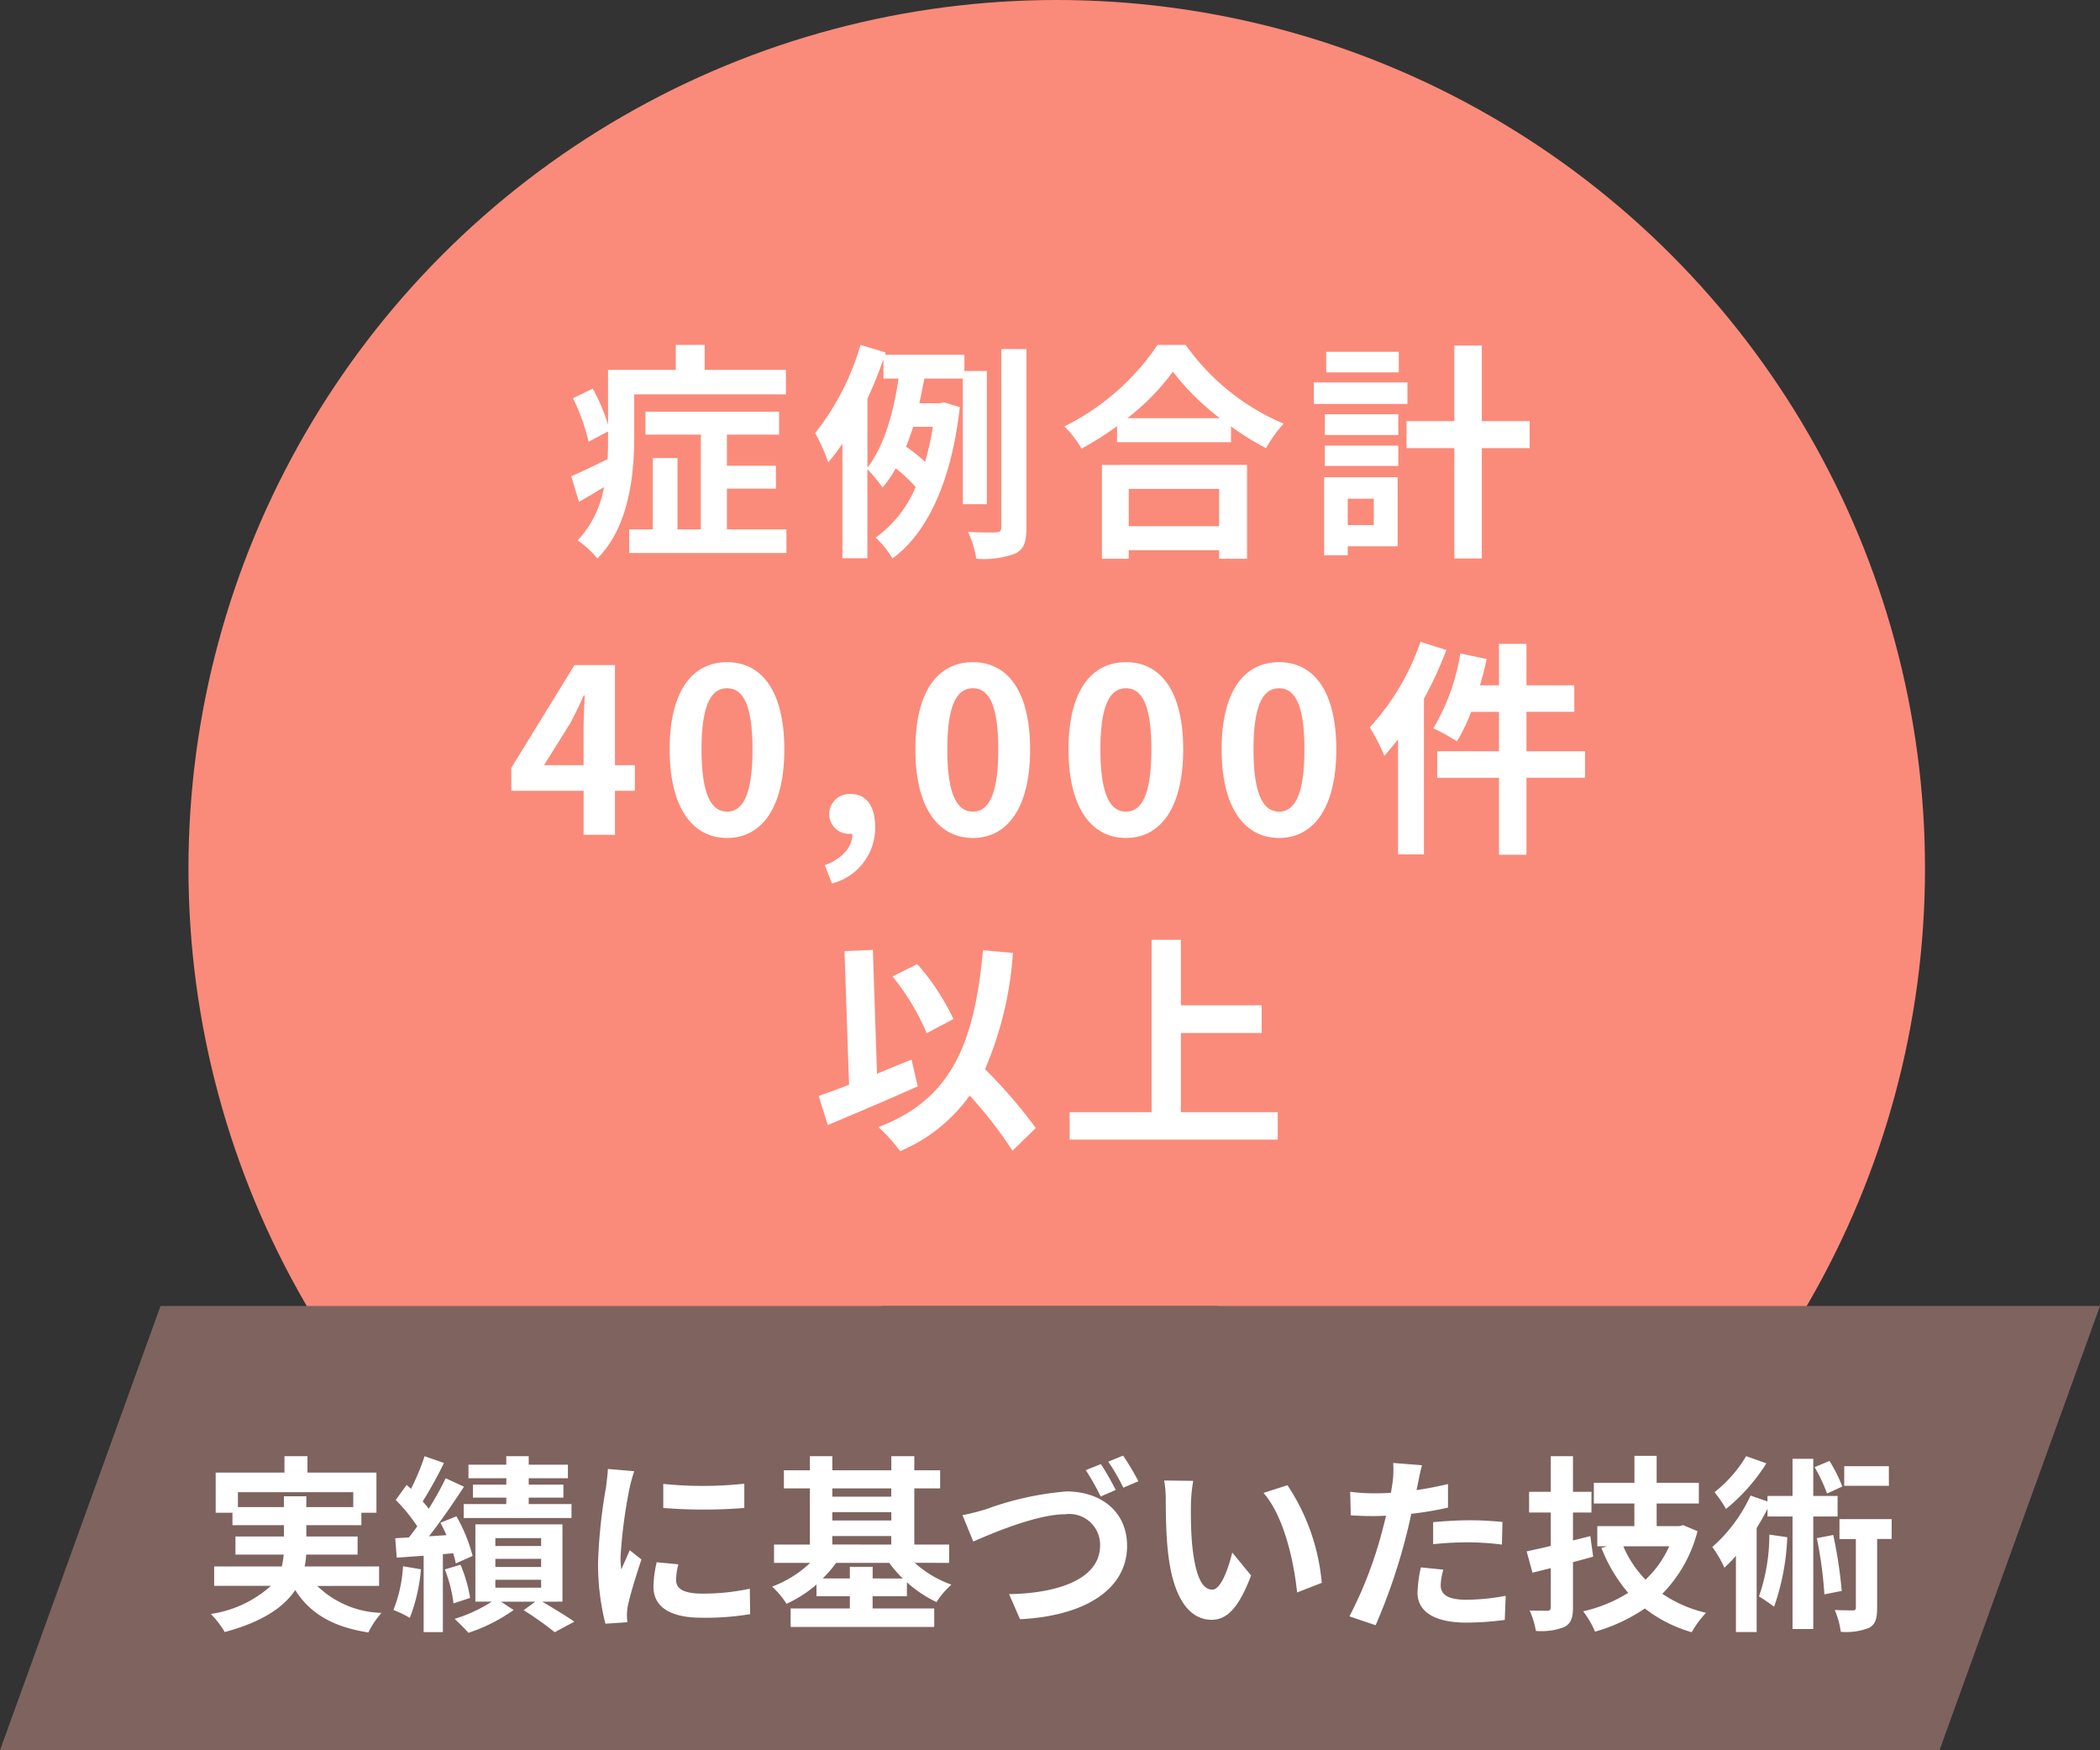 <svg xmlns="http://www.w3.org/2000/svg" width="156" height="130" viewBox="0 0 156 130">
  <rect x="0" y="0" width="156" height="130" fill="#333333" stroke="none"/>
  <g id="グループ_2841" data-name="グループ 2841" transform="translate(-22566 -3321)">
    <ellipse id="楕円形_150" data-name="楕円形 150" cx="64.5" cy="64.5" rx="64.5" ry="64.5" transform="translate(22580 3321)" fill="#fa8b7a"/>
    <path id="パス_2641" data-name="パス 2641" d="M-30.889-10.71h11.271v-1.819h-6.035v-1.853H-27.8v1.853h-5.032v4.08a13.383,13.383,0,0,0-1.139-2.686l-1.462.714a14.966,14.966,0,0,1,1.156,3.23l1.445-.765v.476c0,.51,0,1.037-.034,1.581-1.02.51-2.006.969-2.7,1.275l.578,1.9c.595-.34,1.224-.714,1.853-1.1A7.661,7.661,0,0,1-35.088.136a7.264,7.264,0,0,1,1.462,1.343c2.346-2.329,2.737-6.222,2.737-8.942ZM-24-.68V-3.706h3.638v-1.7H-24V-7.718h3.876v-1.7h-9.928v1.7h4.114V-.68h-1.734v-5.3h-1.836v5.3h-1.751V1.071h11.679V-.68Zm10.438-9.707c.442-.969.85-1.955,1.19-2.941v1.445h1.122c-.34,2.329-1.02,4.981-2.312,6.613ZM-8.7-8.3a21.038,21.038,0,0,1-.578,2.6,13.634,13.634,0,0,0-1.411-1.122c.187-.476.357-.969.527-1.479ZM-4.692-2.55v-9.894H-6.358v-1.207h-5.9l.051-.17-1.87-.561a19.008,19.008,0,0,1-3.366,6.545,14.063,14.063,0,0,1,.969,2.176,13.562,13.562,0,0,0,1.054-1.394V1.462h1.853V-5.151a10.345,10.345,0,0,1,1.122,1.36,7.87,7.87,0,0,0,.986-1.428A11.806,11.806,0,0,1-9.979-3.825,8.819,8.819,0,0,1-12.954-.068,7.051,7.051,0,0,1-11.7,1.479c2.6-1.9,4.386-5.746,5-11.237l-1.173-.357-.323.068H-9.707c.136-.612.255-1.241.374-1.836h2.856V-2.55Zm1.071-11.526V-.833c0,.289-.1.357-.374.374-.306.017-1.173.017-2.091-.034A7.628,7.628,0,0,1-5.474,1.5a6.743,6.743,0,0,0,2.907-.391c.629-.323.816-.85.816-1.921v-13.26ZM12.563-3.689V-.918H5.848V-3.689ZM3.859,1.5H5.848V.867h6.715V1.5h2.074v-6.97H3.859ZM5.746-8.942a17.37,17.37,0,0,0,3.383-3.451,18.623,18.623,0,0,0,3.485,3.451Zm2.244-5.44A18,18,0,0,1,1.071-8.33,8.255,8.255,0,0,1,2.346-6.681,23.686,23.686,0,0,0,4.981-8.347v1.19h8.466V-8.33a20.391,20.391,0,0,0,2.6,1.615,9.881,9.881,0,0,1,1.309-1.819,17.078,17.078,0,0,1-7.276-5.848Zm17.918.51H20.519v1.53h5.389Zm.646,2.278H19.6V-10h6.953Zm-2.5,8.636V-1H22.117V-2.958Zm1.768-1.6H20.366v5.8h1.751V.578h3.706Zm-5.406-.833h5.457V-6.9H20.417Zm0-2.3h5.457V-9.231H20.417ZM35.632-8.721H32.079v-5.61h-2.04v5.61H26.486v2.006h3.553V1.479h2.04V-6.715h3.553ZM-37.587,16.832l1.955-3.128c.357-.68.7-1.377,1-2.057h.068c-.034.748-.085,1.887-.085,2.618v2.567ZM-34.646,22h2.329V18.736h1.479v-1.9h-1.479V9.4h-3.009l-4.692,7.633v1.7h5.372Zm10.659.238c2.567,0,4.25-2.244,4.25-6.579s-1.683-6.477-4.25-6.477-4.267,2.125-4.267,6.477C-28.254,19.994-26.554,22.238-23.987,22.238Zm0-1.955c-1.088,0-1.9-1.088-1.9-4.624,0-3.519.816-4.539,1.9-4.539s1.887,1.02,1.887,4.539C-22.1,19.195-22.9,20.283-23.987,20.283Zm7.786,5.338a4.27,4.27,0,0,0,3.213-4.182c0-1.547-.646-2.465-1.8-2.465A1.5,1.5,0,0,0-16.4,20.453a1.468,1.468,0,0,0,1.564,1.479h.153c.017.952-.714,1.836-2.04,2.329Zm10.472-3.383c2.567,0,4.25-2.244,4.25-6.579s-1.683-6.477-4.25-6.477S-10,11.307-10,15.659C-10,19.994-8.3,22.238-5.729,22.238Zm0-1.955c-1.088,0-1.9-1.088-1.9-4.624,0-3.519.816-4.539,1.9-4.539s1.887,1.02,1.887,4.539C-3.842,19.195-4.641,20.283-5.729,20.283ZM5.644,22.238c2.567,0,4.25-2.244,4.25-6.579S8.211,9.182,5.644,9.182s-4.267,2.125-4.267,6.477C1.377,19.994,3.077,22.238,5.644,22.238Zm0-1.955c-1.088,0-1.9-1.088-1.9-4.624,0-3.519.816-4.539,1.9-4.539s1.887,1.02,1.887,4.539C7.531,19.195,6.732,20.283,5.644,20.283Zm11.373,1.955c2.567,0,4.25-2.244,4.25-6.579s-1.683-6.477-4.25-6.477-4.267,2.125-4.267,6.477C12.75,19.994,14.45,22.238,17.017,22.238Zm0-1.955c-1.088,0-1.9-1.088-1.9-4.624,0-3.519.816-4.539,1.9-4.539S18.9,12.14,18.9,15.659C18.9,19.195,18.105,20.283,17.017,20.283ZM27.523,7.669a18,18,0,0,1-3.774,6.358,13.816,13.816,0,0,1,1.088,2.108c.34-.374.68-.8,1.02-1.224v8.551h1.921V11.9a28.8,28.8,0,0,0,1.666-3.621ZM39.746,15.8H35.394V12.871h3.553V10.9H35.394V7.822h-2.04V10.9H31.943c.187-.646.357-1.292.493-1.955l-1.955-.408a15.6,15.6,0,0,1-2.006,5.559,13.065,13.065,0,0,1,1.751.969,12,12,0,0,0,1.054-2.193h2.074V15.8h-4.59v1.972h4.59v5.712h2.04V17.767h4.352ZM-7.174,35.687a17.333,17.333,0,0,0-2.686-4.08l-1.836.918a17.325,17.325,0,0,1,2.533,4.216ZM-10.285,38.7c-.85.34-1.717.7-2.567,1.054l-.306-9.2-2.108.085.34,9.928c-.85.34-1.615.612-2.261.833l.68,2.159c1.921-.8,4.437-1.87,6.681-2.873Zm9.231,5.083A37.077,37.077,0,0,0-4.828,39.41a26.277,26.277,0,0,0,2.074-8.636l-2.227-.2c-.629,6.987-2.38,11.1-7.769,13.141A11.886,11.886,0,0,1-11.135,45.5a12.138,12.138,0,0,0,5.168-4.131,31.189,31.189,0,0,1,3.179,4.1ZM9.724,42.606V36.724h6V34.667h-6V29.805H7.548v12.8H1.462v2.04H16.915v-2.04Z" transform="translate(22644 3361)" fill="#fff"/>
    <g id="グループ_2836" data-name="グループ 2836" transform="translate(22566 3418)">
      <path id="前面オブジェクトで型抜き_12" data-name="前面オブジェクトで型抜き 12" d="M90.457,33H0L11.924,0H90.457V33Z" transform="translate(0 0)" fill="#7e635f"/>
      <path id="前面オブジェクトで型抜き_14" data-name="前面オブジェクトで型抜き 14" d="M0,0H90.457L78.532,33H0V0Z" transform="translate(65.543 0)" fill="#7e635f"/>
    </g>
    <path id="パス_2642" data-name="パス 2642" d="M-60.326-8.064V-9.17h8.568v1.106h-3.486v-.8H-56.91v.8ZM-49.84-2.212V-3.654h-5.53a4.753,4.753,0,0,0,.112-.882h3.822V-5.88h-3.808v-.84h4.088v-.924h1.12v-2.982H-55.16v-1.218h-1.708v1.218h-5.11v2.982h1.246v.924h3.822v.84h-3.6v1.344h3.584a6.416,6.416,0,0,1-.14.882H-62.09v1.442h4.214A8.5,8.5,0,0,1-62.342-.126a6.794,6.794,0,0,1,1.036,1.344C-58.45.448-56.9-.658-56.07-1.9c1.106,1.736,2.772,2.73,5.432,3.15a6.477,6.477,0,0,1,.98-1.456,7.113,7.113,0,0,1-4.774-2Zm9.45-7.518h-2.478v.966h2.478v.476h-3.164v1.036h8.008V-8.288h-3.178v-.476h2.576V-9.73h-2.576v-.476h2.912v-1.008h-2.912v-.63H-40.39v.63H-43.2v1.008h2.814Zm-7.672,6.062A10.2,10.2,0,0,1-48.776-.42a6.993,6.993,0,0,1,1.218.588,12.851,12.851,0,0,0,.826-3.612Zm3.724-.966a7.618,7.618,0,0,1,.2.756l1.246-.56a12.081,12.081,0,0,0-1.2-2.94l-1.19.476c.154.294.308.6.448.924l-1.3.084c.882-1.12,1.834-2.506,2.6-3.682l-1.358-.63a22.57,22.57,0,0,1-1.26,2.268,7.042,7.042,0,0,0-.448-.546,31.52,31.52,0,0,0,1.582-2.856l-1.442-.5a17.179,17.179,0,0,1-1.008,2.422c-.112-.1-.224-.2-.322-.294l-.812,1.12a12.884,12.884,0,0,1,1.6,1.96c-.21.294-.42.574-.63.826l-1.008.056.112,1.442,2-.14v5.67h1.428V-4.564Zm-.616,1.2A10.435,10.435,0,0,1-44.31-.91l1.232-.406a10.415,10.415,0,0,0-.714-2.464Zm3.752.77h3.4v.588h-3.4Zm0-1.554h3.4v.6h-3.4Zm0-1.54h3.4v.588h-3.4Zm4.984,4.718v-5.74h-6.468v5.74h1.218A10.887,10.887,0,0,1-44.226.238c.308.294.77.742,1.022,1.036A12.413,12.413,0,0,0-39.844-.42l-.938-.616h2.548l-.868.63a24.249,24.249,0,0,1,2.31,1.638l1.456-.784c-.56-.392-1.526-.98-2.38-1.484Zm7.49-8.75v1.792a37.575,37.575,0,0,0,6.02,0V-9.8A28.788,28.788,0,0,1-28.728-9.786Zm1.12,5.978-1.61-.154a8.553,8.553,0,0,0-.238,1.82c0,1.442,1.162,2.3,3.57,2.3a19.827,19.827,0,0,0,3.612-.266L-22.3-2a16.549,16.549,0,0,1-3.514.364c-1.428,0-1.96-.378-1.96-.994A4.752,4.752,0,0,1-27.608-3.808Zm-3.276-6.916-1.96-.168c-.014.448-.1.98-.14,1.372a39.038,39.038,0,0,0-.588,5.544A17.9,17.9,0,0,0-33.026.6L-31.4.49c-.014-.2-.028-.42-.028-.574a4.225,4.225,0,0,1,.07-.658c.154-.742.616-2.268,1.008-3.43l-.868-.686c-.2.462-.42.952-.63,1.428a6.754,6.754,0,0,1-.056-.91,37.132,37.132,0,0,1,.672-5.138C-31.178-9.73-31-10.43-30.884-10.724Zm17.71,7.966v-.868h-1.694v.868h-2.016A8.569,8.569,0,0,0-15.89-3.92h3.948a8.686,8.686,0,0,0,1.008,1.162Zm-3-3.15h4.382v.63H-16.17Zm4.382-3.542v.616H-16.17V-9.45ZM-16.17-7.686h4.382v.616H-16.17ZM-7.49-3.92V-5.278h-2.59V-9.45h1.918v-1.344H-10.08v-1.05h-1.708v1.05H-16.17v-1.05h-1.666v1.05h-1.932V-9.45h1.932v4.172H-20.5V-3.92h2.688a8.457,8.457,0,0,1-2.828,1.764A6.6,6.6,0,0,1-19.572-.882,9.252,9.252,0,0,0-17.346-2.31v.868h2.478v.91h-4.4V.84H-8.6V-.532h-4.578v-.91h2.548V-2.478a9.006,9.006,0,0,0,2.2,1.47A6.056,6.056,0,0,1-7.322-2.3a8.225,8.225,0,0,1-2.73-1.624ZM-6.5-7.462l.8,1.96c1.456-.644,4.76-2.03,6.832-2.03a2.29,2.29,0,0,1,2.59,2.31c0,2.45-2.982,3.556-6.762,3.626L-2.226.266C2.7.014,5.726-2.016,5.726-5.18c0-2.59-1.988-4.046-4.508-4.046A22.68,22.68,0,0,0-4.76-7.9C-5.278-7.742-5.978-7.56-6.5-7.462ZM3.78-11.256l-1.12.448a19.44,19.44,0,0,1,1.106,1.96l1.12-.49C4.62-9.856,4.13-10.738,3.78-11.256Zm1.652-.63-1.106.448a14.749,14.749,0,0,1,1.12,1.932l1.12-.476A19.99,19.99,0,0,0,5.432-11.886ZM10.64-10.01l-2.156-.028A8.51,8.51,0,0,1,8.6-8.61c0,.854.014,2.492.154,3.78C9.142-1.078,10.472.308,12.012.308c1.12,0,2-.854,2.926-3.29l-1.4-1.708c-.266,1.12-.826,2.758-1.484,2.758-.882,0-1.3-1.386-1.5-3.4-.084-1.008-.1-2.058-.084-2.968A11.327,11.327,0,0,1,10.64-10.01Zm7,.322-1.778.574c1.526,1.736,2.268,5.138,2.492,7.392l1.834-.714A15.556,15.556,0,0,0,17.64-9.688ZM29.218-3.416l-1.666-.168A9.79,9.79,0,0,0,27.3-1.708C27.3-.294,28.574.518,30.926.518a22.474,22.474,0,0,0,2.856-.2l.07-1.792a16.43,16.43,0,0,1-2.912.294c-1.5,0-1.918-.462-1.918-1.078A4.8,4.8,0,0,1,29.218-3.416Zm-1.582-7.756-2.142-.168a7.177,7.177,0,0,1-.042,1.414q-.042.336-.126.8-.651.042-1.26.042A13.855,13.855,0,0,1,22.3-9.2l.042,1.75c.49.028,1.022.056,1.694.056.294,0,.6-.014.924-.028-.084.406-.2.8-.294,1.176a30.312,30.312,0,0,1-2.422,6.3l1.946.658a43.5,43.5,0,0,0,2.226-6.482c.154-.574.294-1.19.42-1.792a25.773,25.773,0,0,0,2.73-.462v-1.75c-.77.182-1.554.336-2.338.448.042-.2.084-.378.112-.532C27.4-10.164,27.524-10.794,27.636-11.172Zm.826,4.228v1.638a24.054,24.054,0,0,1,2.7-.14,20.524,20.524,0,0,1,2.408.168l.042-1.68a24.619,24.619,0,0,0-2.464-.126C30.254-7.084,29.246-7.014,28.462-6.944ZM40.138-5.908l-1.288.322V-7.658h1.372V-9.2H38.85v-2.646H37.2V-9.2h-1.61v1.54H37.2V-5.18c-.672.168-1.274.294-1.792.406l.434,1.582L37.2-3.528V-.644c0,.21-.07.28-.266.28s-.756,0-1.3-.014a6.439,6.439,0,0,1,.462,1.512A4.694,4.694,0,0,0,38.22.84c.476-.266.63-.658.63-1.47V-3.976c.5-.126,1.008-.266,1.5-.406ZM46-5.152A7.687,7.687,0,0,1,44.24-2.674a8,8,0,0,1-1.652-2.478ZM47.04-6.72l-.294.07h-1.68V-8.33H48.2V-9.87H45.066v-2H43.414v2H40.4v1.54h3.01v1.68H40.656v1.5h.728l-.42.126a11.693,11.693,0,0,0,1.988,3.332A10.8,10.8,0,0,1,39.606-.322a6.785,6.785,0,0,1,.882,1.512,12.8,12.8,0,0,0,3.7-1.722A10.351,10.351,0,0,0,47.67,1.232,7.246,7.246,0,0,1,48.734-.21a9.652,9.652,0,0,1-3.248-1.414A10.2,10.2,0,0,0,48.1-6.272ZM62.314-11.1H59v1.456h3.318ZM58.856-9.59a10.956,10.956,0,0,0-.952-1.9l-1.106.462a11.536,11.536,0,0,1,.924,1.96Zm-7.14-2.254A9.809,9.809,0,0,1,49.364-9.17a8.883,8.883,0,0,1,.854,1.246,13.926,13.926,0,0,0,3-3.388ZM53.438-6.02a14.063,14.063,0,0,1-.77,4.592,12.029,12.029,0,0,1,1.12.77,17.561,17.561,0,0,0,.98-5.166Zm5.068-1.344V-8.89H56.7v-2.758H55.16V-8.89H53.3v.406l-1.26-.434A11.429,11.429,0,0,1,49.2-5.1a8.759,8.759,0,0,1,.9,1.54c.28-.266.574-.56.854-.882V1.218h1.54V-6.51A16.188,16.188,0,0,0,53.3-7.938v.574H55.16V.994H56.7V-7.364Zm-1.54,1.61a30.416,30.416,0,0,1,.56,4.172l1.288-.252a33.435,33.435,0,0,0-.63-4.158Zm5.558-1.414H58.646v1.484h1.218V-.616c0,.182-.056.224-.238.224s-.756,0-1.33-.028A6.146,6.146,0,0,1,58.744,1.2a4.605,4.605,0,0,0,2.1-.294c.49-.266.6-.714.6-1.5v-5.1h1.078Z" transform="translate(22644 3441)" fill="#fff"/>
  </g>
</svg>
